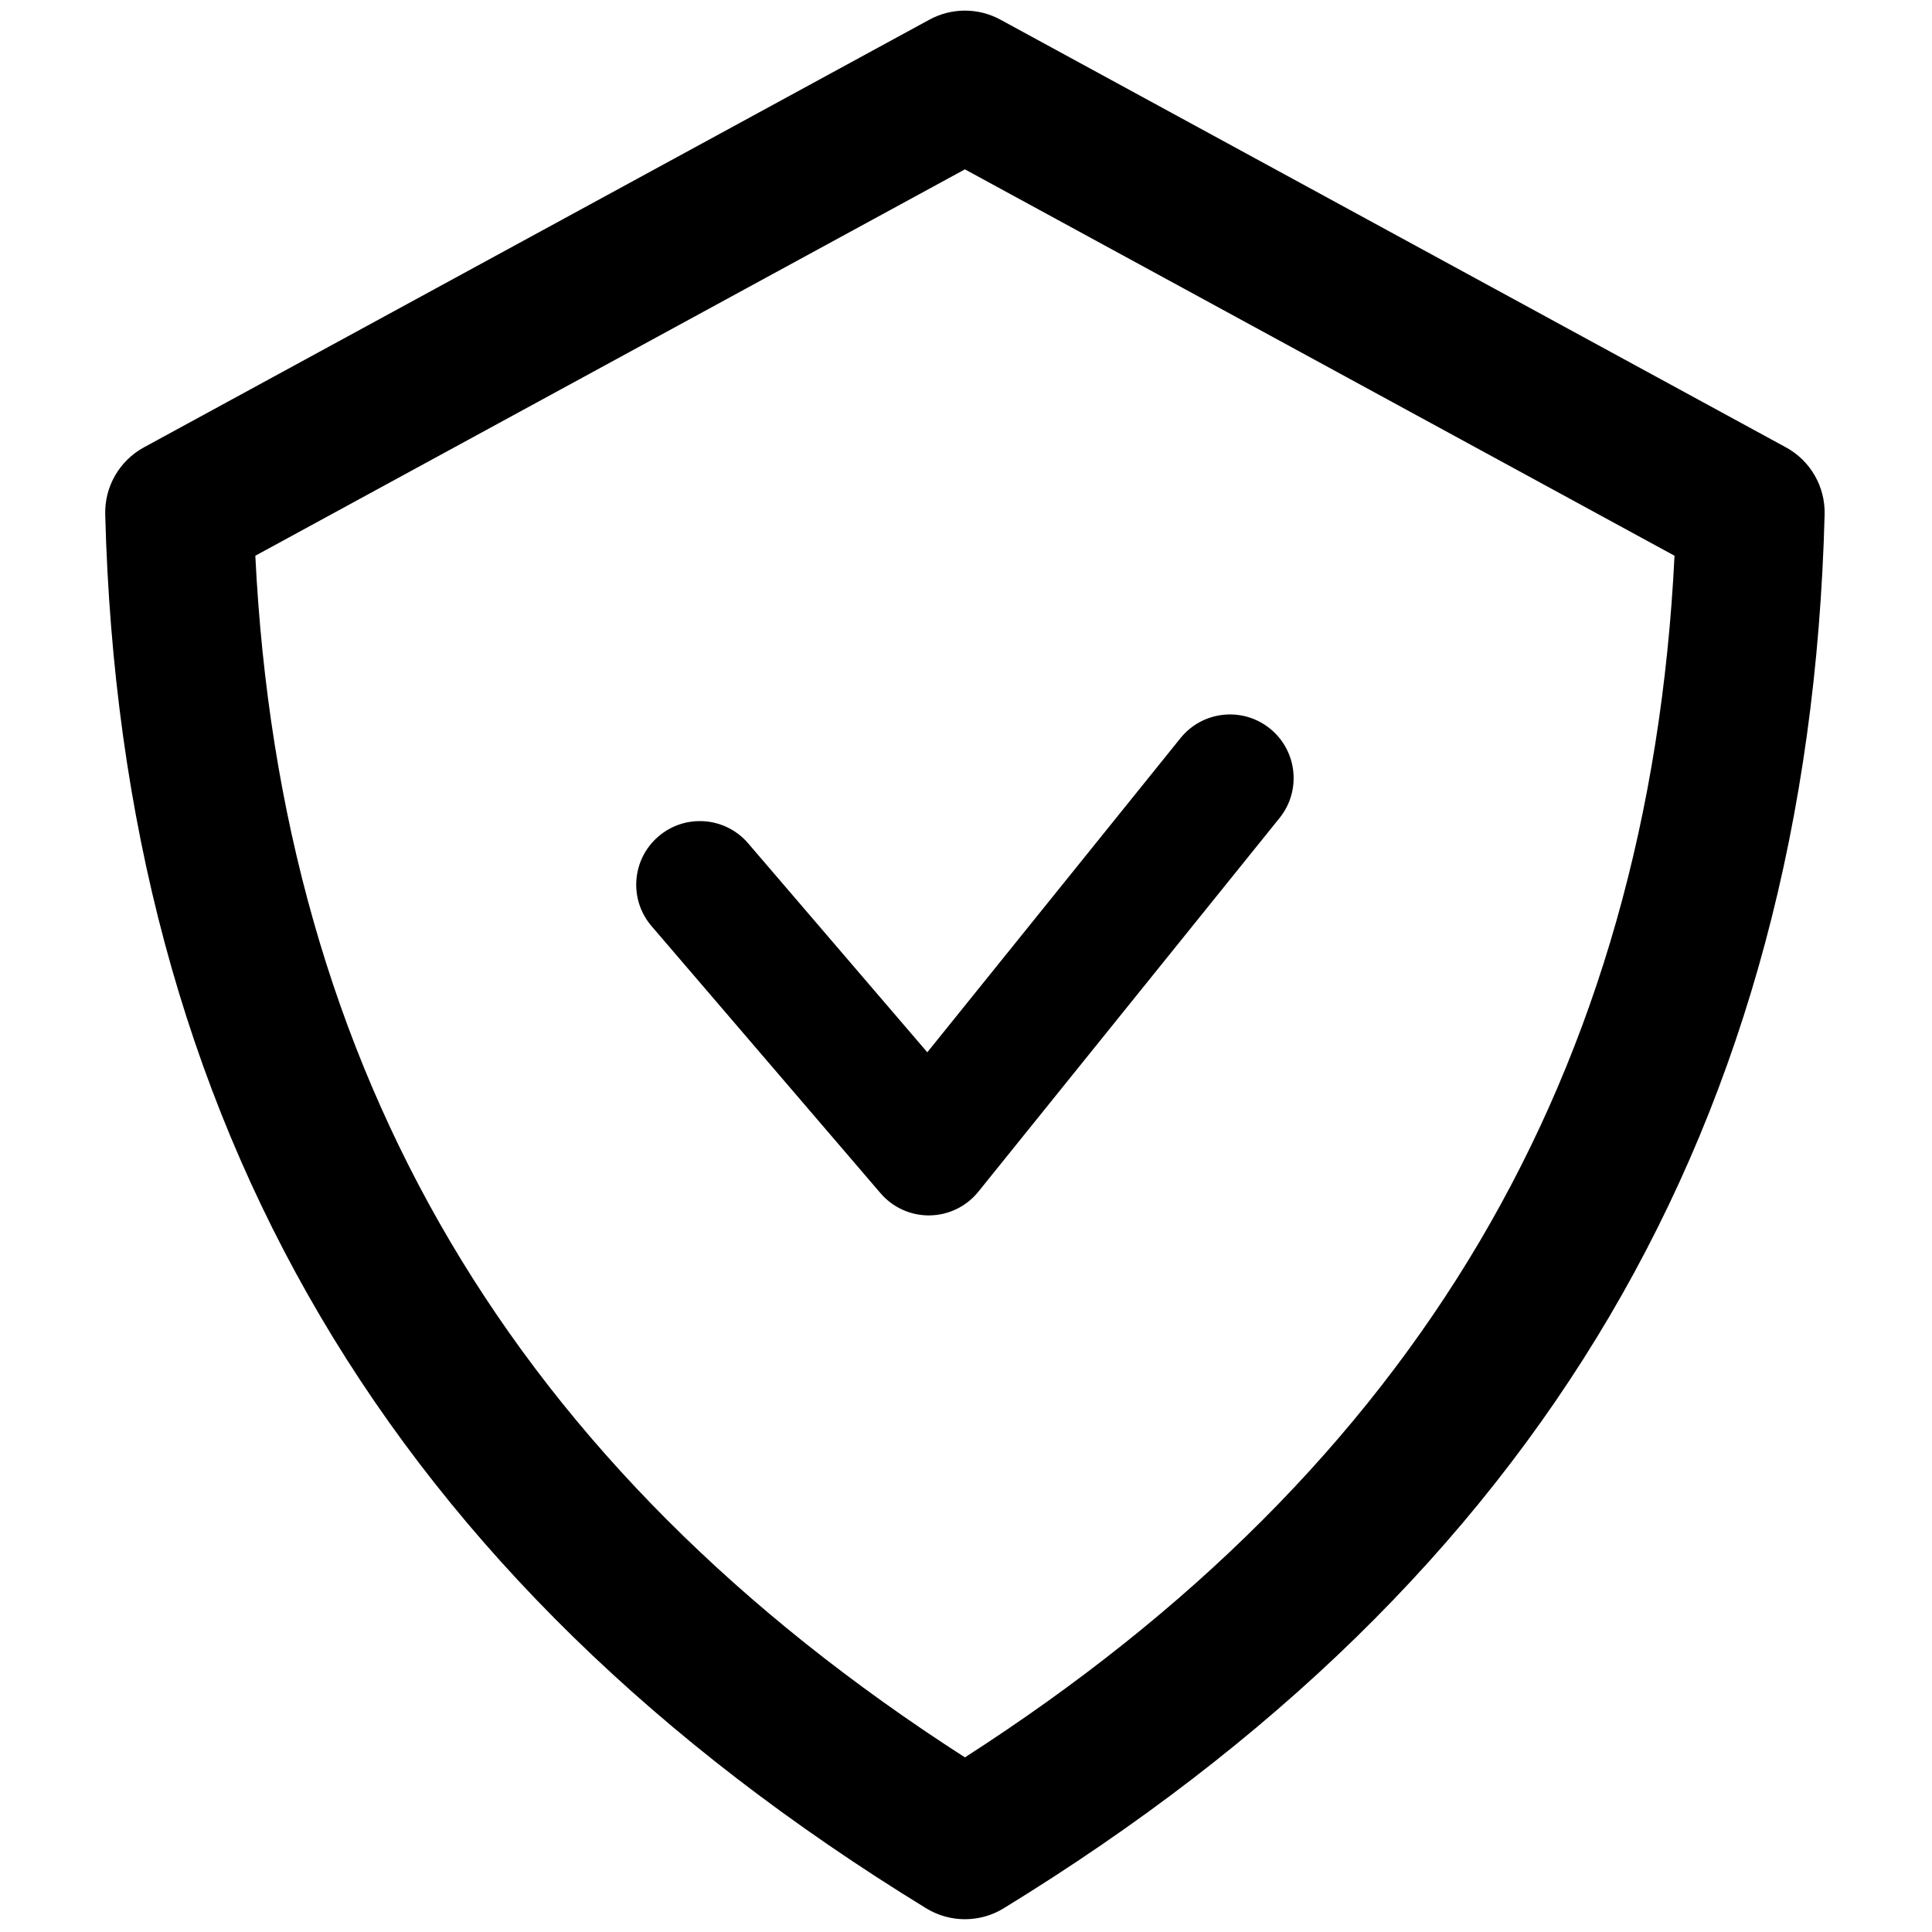 <svg xmlns="http://www.w3.org/2000/svg" xmlns:xlink="http://www.w3.org/1999/xlink" version="1.1" width="60" height="60" viewBox="0 0 256 256" xml:space="preserve">

<defs>
</defs>
<g style="stroke: none; stroke-width: 0; stroke-dasharray: none; stroke-linecap: butt; stroke-linejoin: miter; stroke-miterlimit: 10; fill: none; fill-rule: nonzero; opacity: 1;" transform="translate(1.407 1.407) scale(2.81 2.81)" >
	<path d="M 45 90 c -0.634 0 -1.268 -0.172 -1.829 -0.516 C 17.867 73.972 5.206 52.473 4.461 23.759 c -0.034 -1.314 0.671 -2.536 1.825 -3.165 l 37.04 -20.168 c 1.044 -0.568 2.305 -0.568 3.348 0 l 37.04 20.168 c 1.154 0.628 1.859 1.851 1.825 3.165 c -0.745 28.713 -13.407 50.212 -38.71 65.725 C 46.269 89.828 45.634 90 45 90 z M 11.539 25.705 C 12.743 50.111 23.71 68.683 45 82.368 c 21.289 -13.686 32.257 -32.256 33.461 -56.663 L 45 7.485 L 11.539 25.705 z" style="stroke: none; stroke-width: 1; stroke-dasharray: none; stroke-linecap: butt; stroke-linejoin: miter; stroke-miterlimit: 10; fill: rgb(0,0,0); fill-rule: nonzero; opacity: 1;" transform=" matrix(1 0 0 1 0 0) " stroke-linecap="round" />
	<path d="M 43.297 56.812 c -0.875 0 -1.707 -0.382 -2.277 -1.048 L 30.223 43.17 c -1.079 -1.258 -0.933 -3.151 0.325 -4.229 c 1.258 -1.079 3.151 -0.934 4.23 0.325 l 8.448 9.854 l 11.938 -14.813 c 1.04 -1.291 2.929 -1.494 4.219 -0.453 c 1.29 1.04 1.493 2.929 0.453 4.219 L 45.633 55.694 c -0.56 0.694 -1.399 1.104 -2.291 1.117 C 43.327 56.812 43.312 56.812 43.297 56.812 z" style="stroke: none; stroke-width: 1; stroke-dasharray: none; stroke-linecap: butt; stroke-linejoin: miter; stroke-miterlimit: 10; fill: rgb(0,0,0); fill-rule: nonzero; opacity: 1;" transform=" matrix(1 0 0 1 0 0) " stroke-linecap="round" />
</g>
</svg>